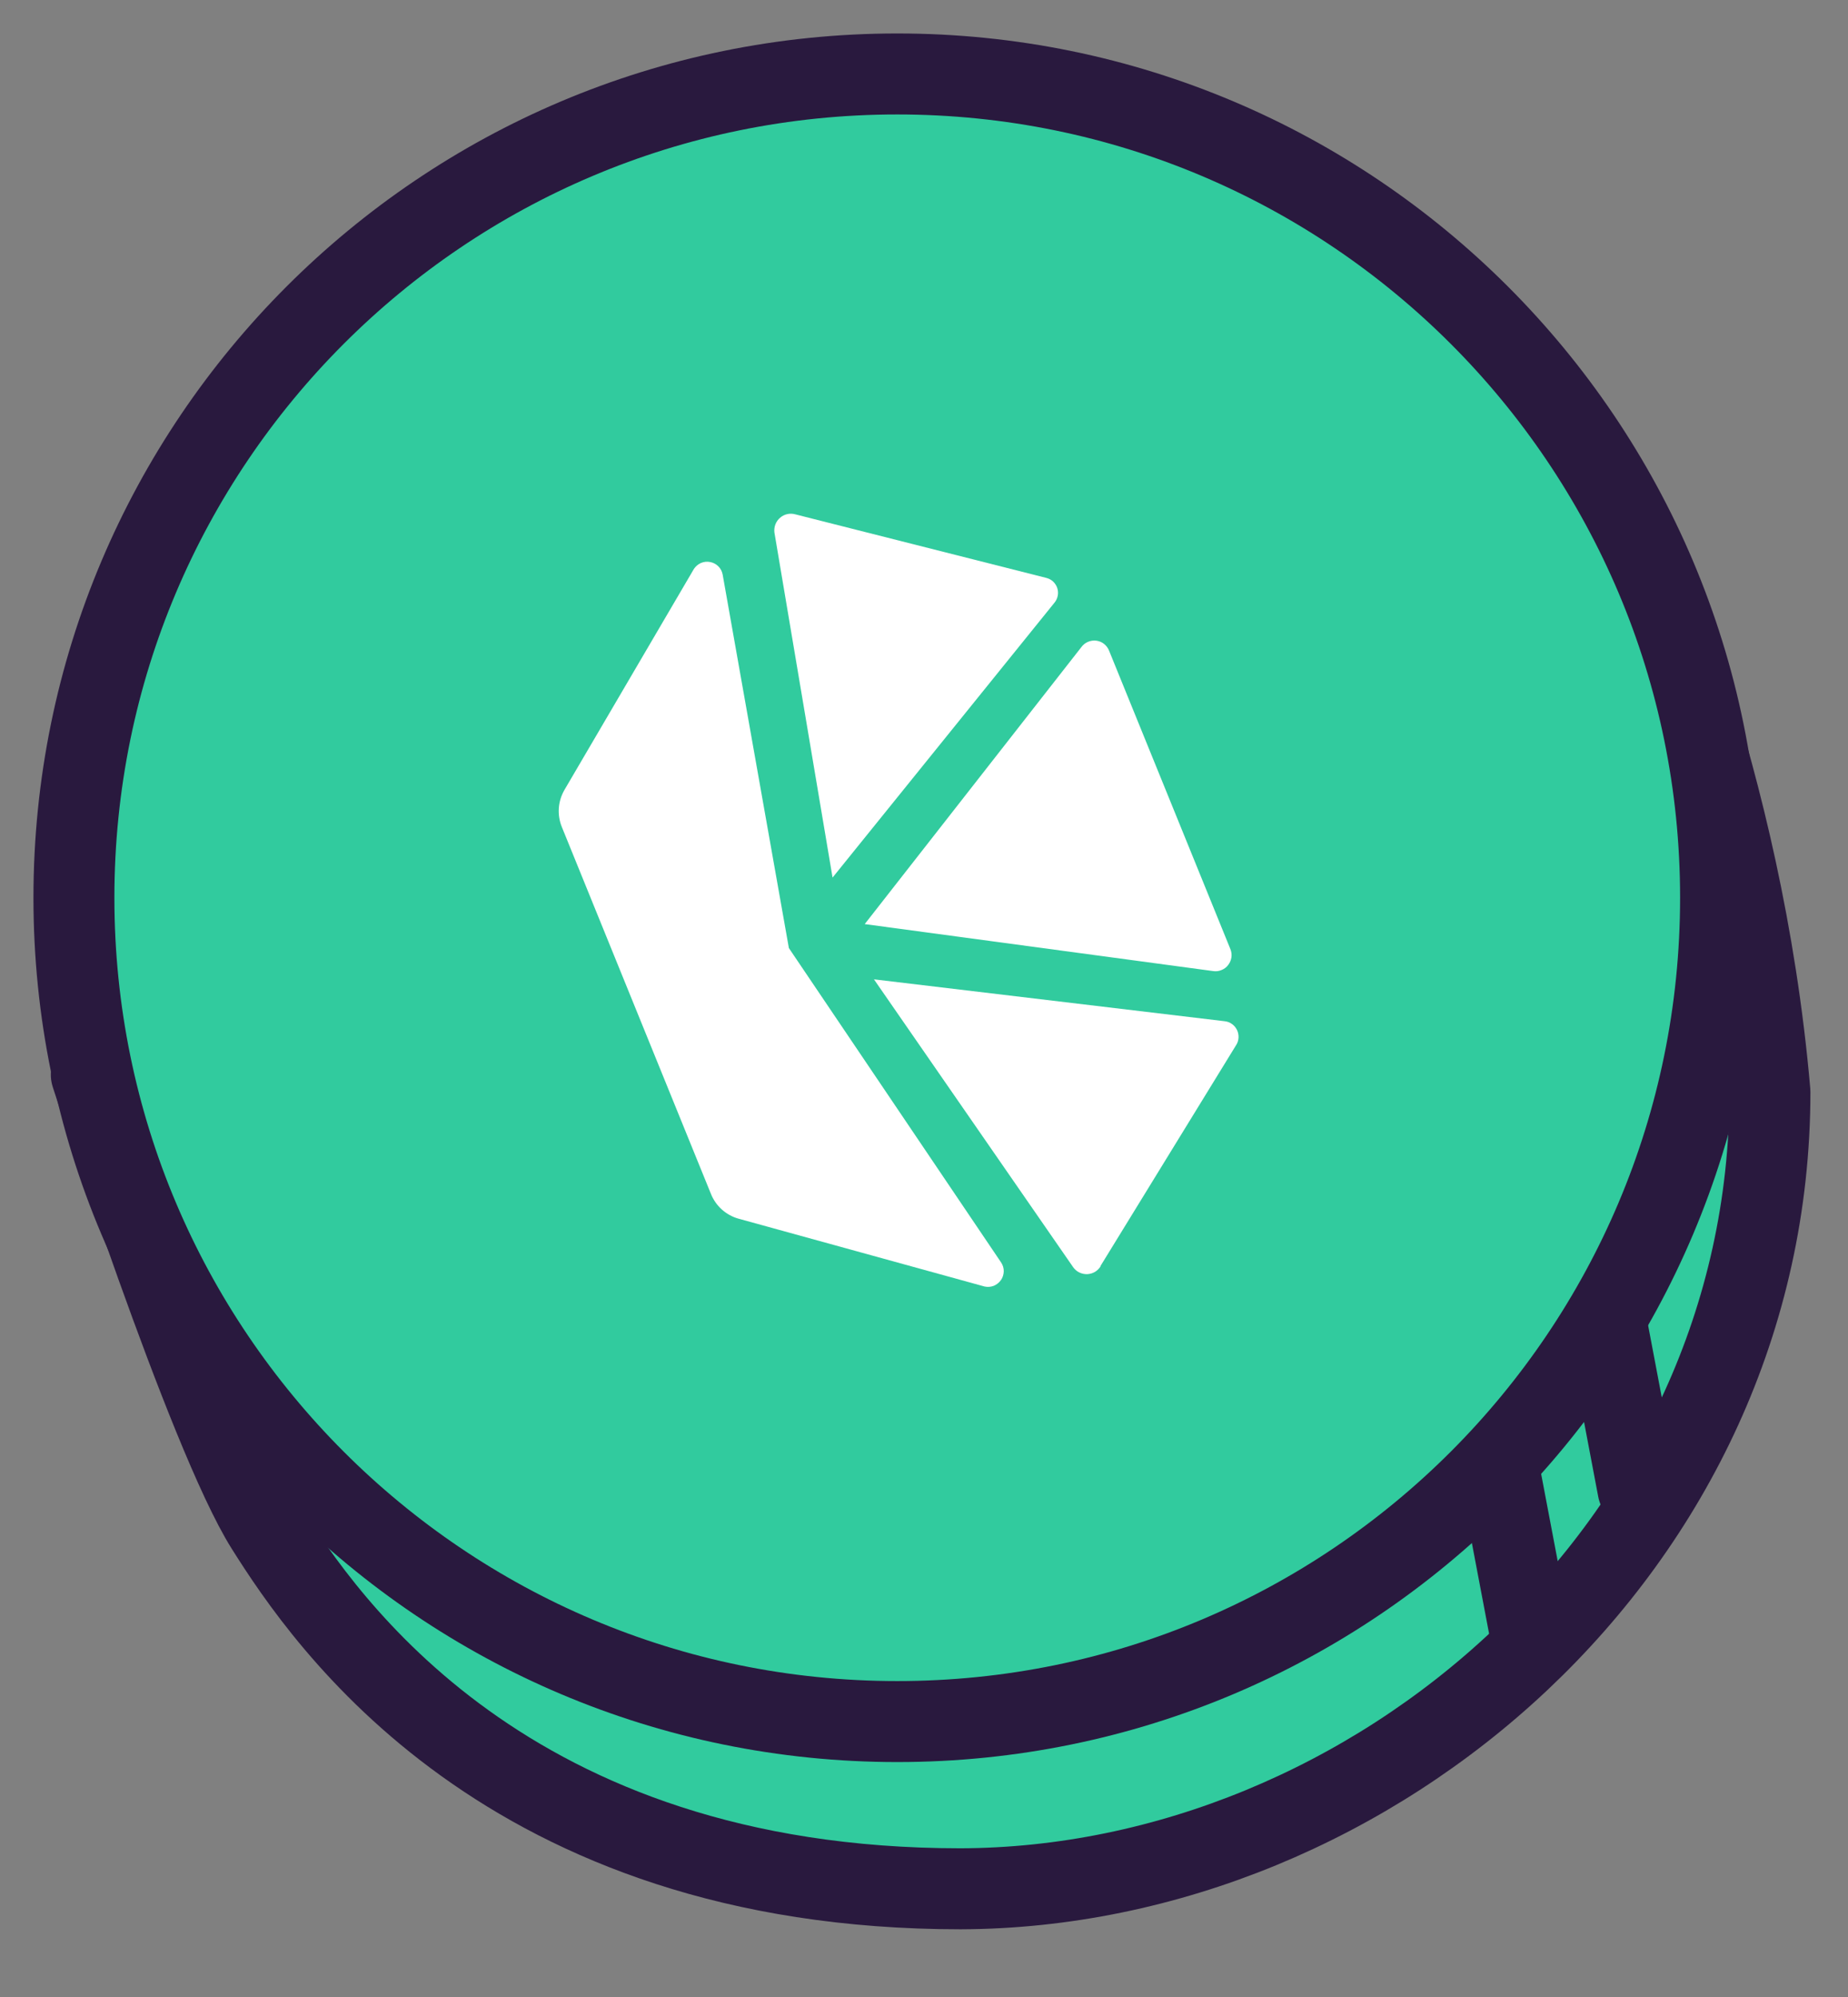 <svg fill="none" height="27" viewBox="0 0 25 27" width="25" xmlns="http://www.w3.org/2000/svg"><rect x="0" y="0" width="25" height="27" fill="#808080" stroke="none"/><g stroke="#29193e" stroke-linecap="round" stroke-linejoin="round" stroke-width="1.095"><path d="m23.944 14.763c0 6.151-5.376 10.758-10.95 10.774-6.151 0-8.599-3.624-9.395-4.888-.796-1.264-2.364-6.12-2.364-6.12l20.789-7.352s1.545 3.267 1.92 7.586z" fill="#31cb9e"/><path d="m12.138 23.276c6.151 0 11.138-4.987 11.138-11.138 0-6.151-4.987-11.138-11.138-11.138-6.151 0-11.138 4.987-11.138 11.138 0 6.151 4.987 11.138 11.138 11.138z" fill="#31cb9e"/><path d="m21.733 17.89.426 2.244"/><path d="m20.274 19.835.426 2.243"/></g><path d="m11.698 12.494 4.712.635c.038.006.077.002.113-.013.036-.014.068-.037.091-.068.024-.03.039-.066.045-.105.005-.038 0-.077-.015-.113l-1.64-4.032c-.014-.036-.038-.068-.068-.092-.03-.024-.067-.039-.105-.044-.038-.005-.077.001-.113.016s-.066.04-.089.071z" fill="#fff"/><path d="m14.153 7.813-3.394-.859c-.035-.01-.073-.011-.109-.003s-.069.025-.097.049-.05.055-.063.089-.018.072-.014.108l.787 4.668 3-3.714c.023-.027.039-.06.046-.095s.005-.071-.006-.105c-.011-.034-.031-.064-.057-.089-.026-.024-.059-.041-.093-.049z" fill="#fff"/><path d="m14.888 17.116 1.834-2.985c.02-.03.031-.065.033-.101s-.005-.073-.021-.105c-.016-.033-.04-.061-.069-.081-.03-.021-.064-.034-.1-.037l-4.742-.566 2.695 3.892c.021.03.05.055.083.071s.07.024.107.023c.037-.002.073-.012.105-.031s.058-.045.077-.077" fill="#fff"/><path d="m10.672 12.818-.896-5.051c-.008-.042-.028-.08-.058-.11s-.068-.05-.11-.058c-.042-.009-.085-.004-.124.012-.039.017-.072.045-.096.08l-1.751 2.987c-.044.076-.071.161-.077.248-.006.088.008.175.041.256l2.014 4.953c.032.083.083.157.149.217.066.059.145.103.231.126l3.324.916c.041.009.085.006.124-.009.039-.016.073-.043.098-.078.024-.034.037-.076.038-.118s-.012-.084-.035-.119z" fill="#fff"/></svg>